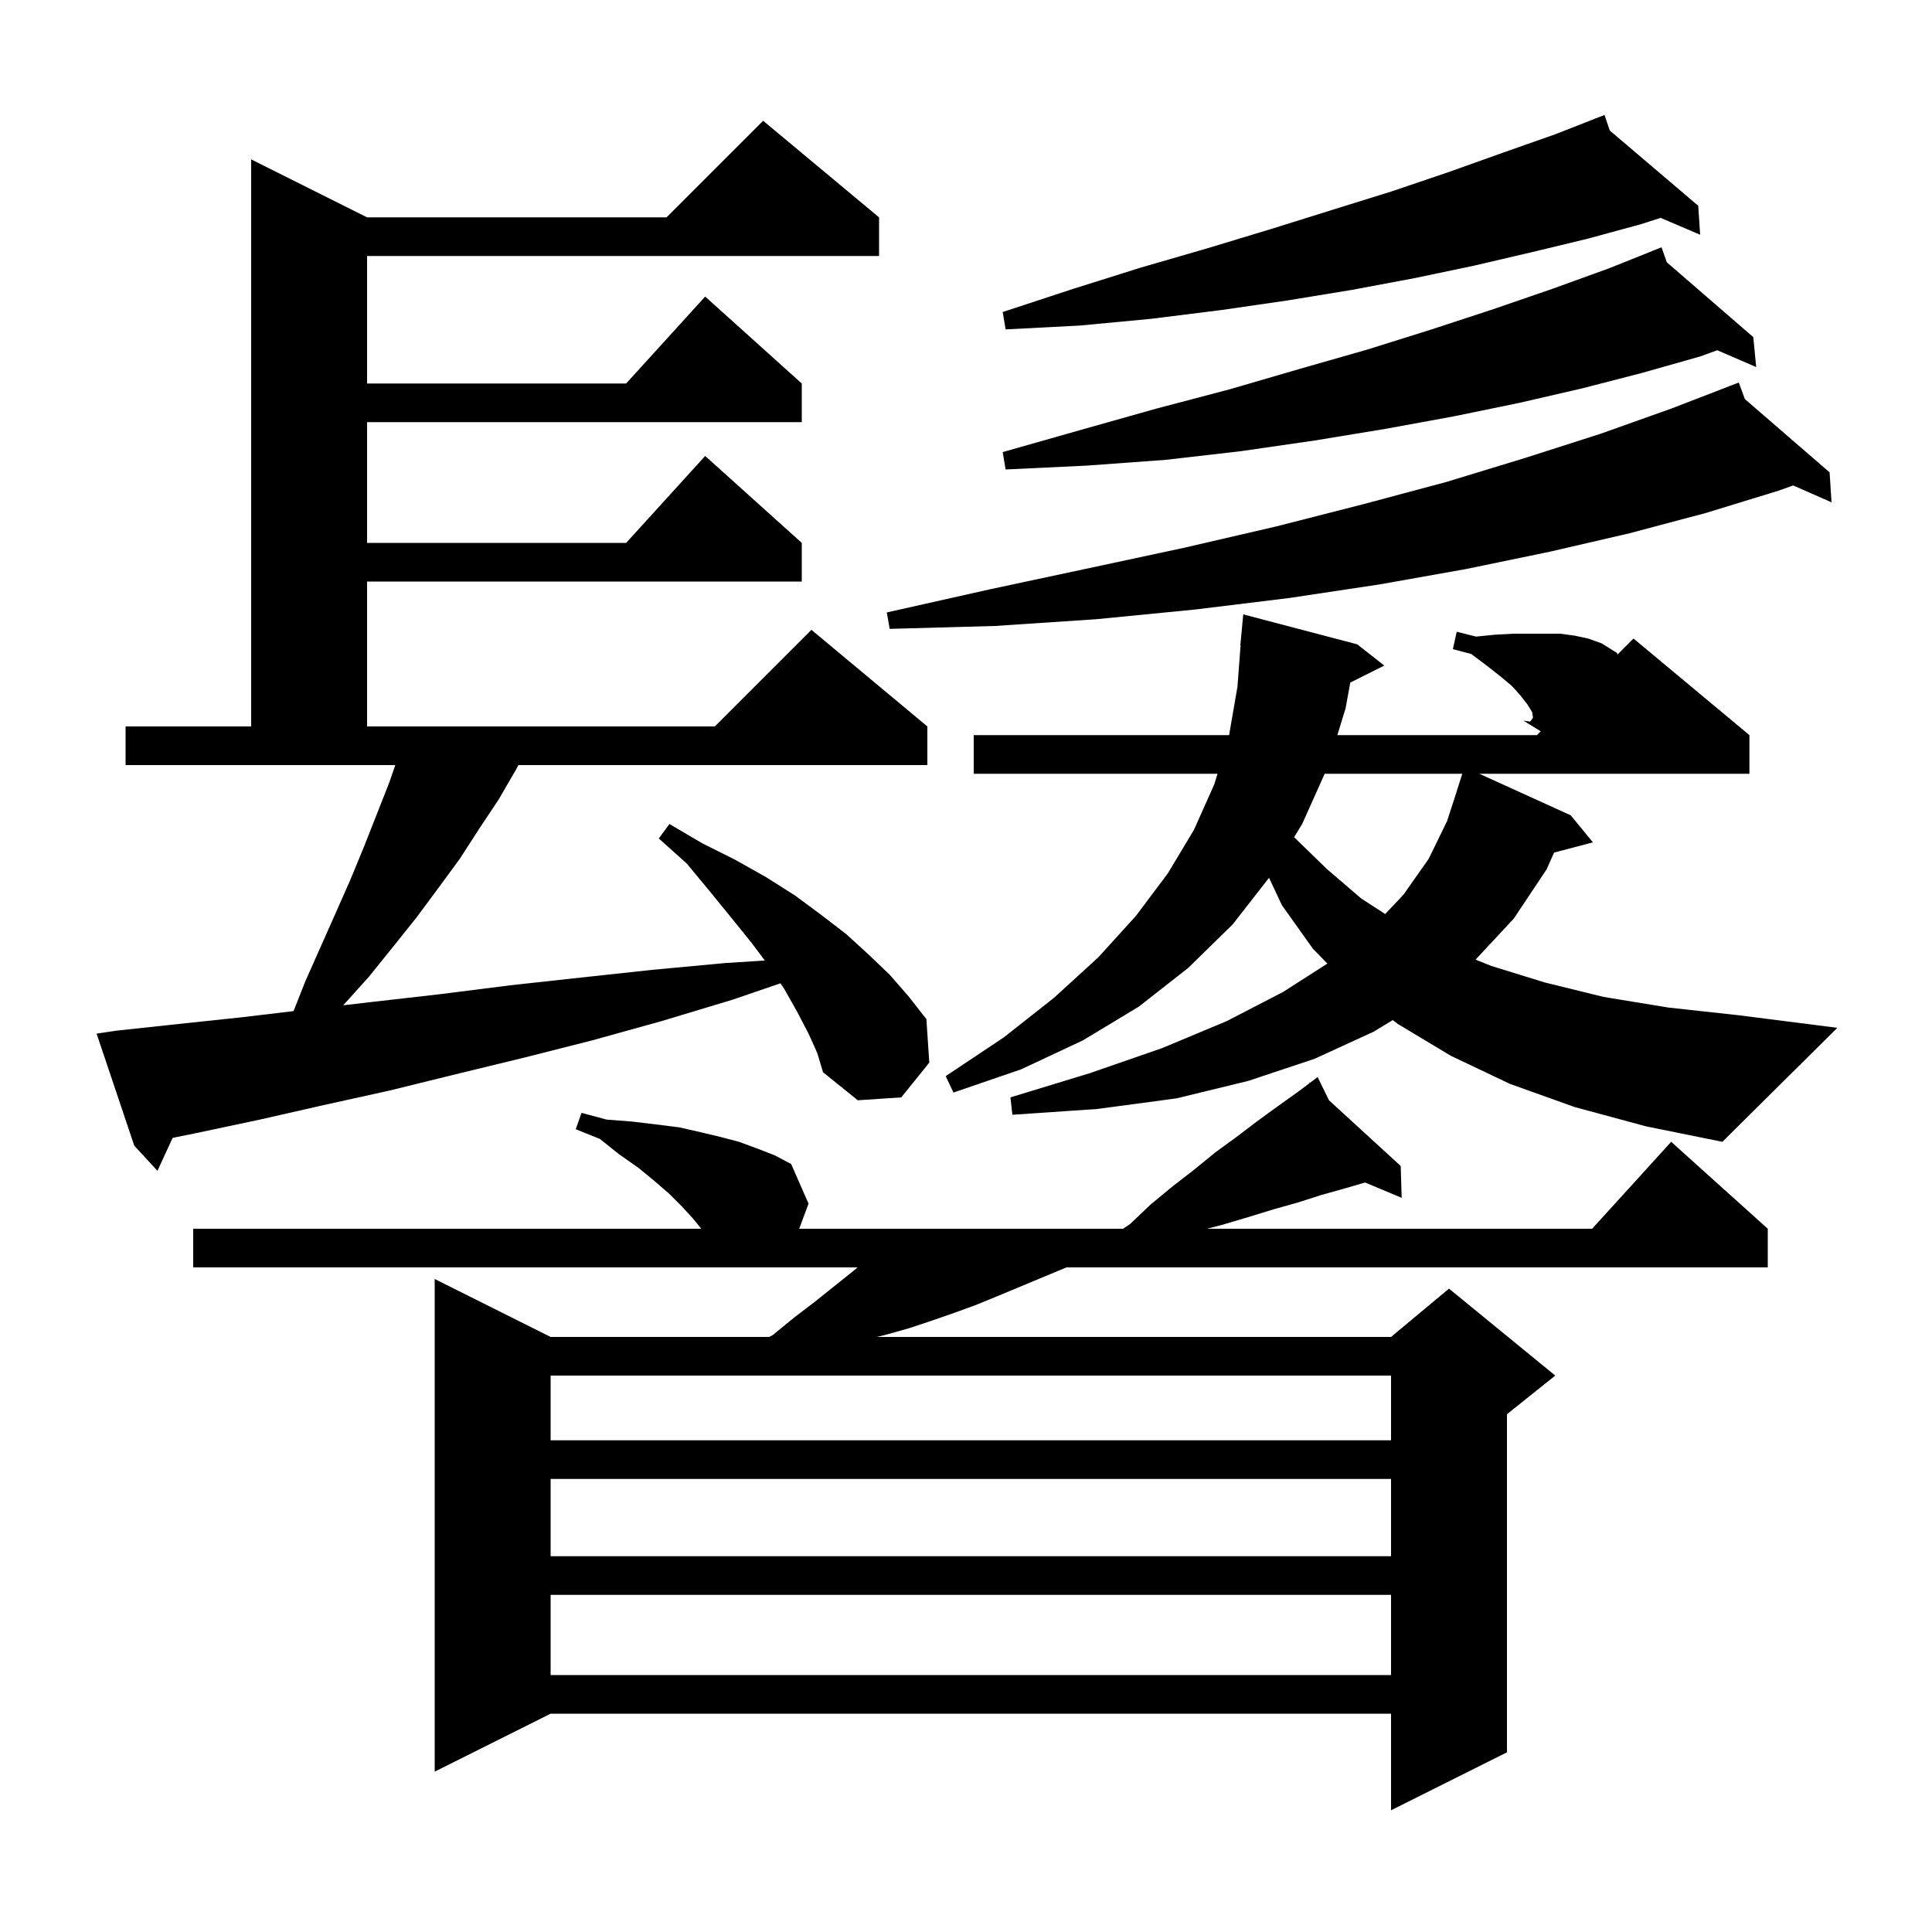 <svg xmlns="http://www.w3.org/2000/svg" xmlns:xlink="http://www.w3.org/1999/xlink" version="1.1" baseProfile="full" viewBox="0 0 200 200" width="200" height="200">
<g fill="black">
<path d="M 137.58 113.905 L 145.0 120.7 L 145.1 124.0 L 141.314 122.412 L 139.3 123.0 L 136.8 123.7 L 134.3 124.5 L 131.8 125.2 L 129.2 126.0 L 126.5 126.8 L 124.957 127.2 L 164.818 127.2 L 173.0 118.2 L 183.0 127.2 L 183.0 131.2 L 110.4 131.2 L 103.2 134.2 L 101.0 135.1 L 98.8 135.9 L 96.5 136.7 L 94.1 137.5 L 91.6 138.2 L 90.767 138.4 L 144.0 138.4 L 150.0 133.4 L 161.0 142.4 L 156.0 146.4 L 156.0 181.4 L 144.0 187.4 L 144.0 177.4 L 57.0 177.4 L 45.0 183.4 L 45.0 132.4 L 57.0 138.4 L 79.631 138.4 L 80.0 138.2 L 82.2 136.4 L 84.3 134.8 L 88.3 131.6 L 88.78 131.2 L 20.0 131.2 L 20.0 127.2 L 72.6 127.2 L 71.7 126.1 L 70.6 124.9 L 69.3 123.6 L 67.8 122.3 L 66.1 120.9 L 64.1 119.5 L 62.1 117.9 L 59.6 116.9 L 60.2 115.2 L 62.8 115.9 L 65.4 116.1 L 67.9 116.4 L 70.3 116.7 L 72.5 117.2 L 74.6 117.7 L 76.5 118.2 L 78.4 118.9 L 80.2 119.6 L 81.9 120.5 L 83.7 124.6 L 82.733 127.2 L 116.265 127.2 L 117.0 126.7 L 119.1 124.7 L 121.4 122.8 L 123.6 121.1 L 125.8 119.3 L 128.0 117.7 L 130.1 116.1 L 132.3 114.5 L 134.4 113.0 L 135.573 112.121 L 135.5 112.0 L 135.605 112.096 L 136.4 111.5 Z M 57.0 165.1 L 57.0 173.4 L 144.0 173.4 L 144.0 165.1 Z M 57.0 153.1 L 57.0 161.1 L 144.0 161.1 L 144.0 153.1 Z M 57.0 142.4 L 57.0 149.1 L 144.0 149.1 L 144.0 142.4 Z M 83.7 107.0 L 82.5 104.7 L 81.2 102.4 L 80.793 101.79 L 75.8 103.5 L 68.5 105.7 L 61.3 107.7 L 54.2 109.5 L 47.2 111.2 L 40.3 112.9 L 33.5 114.4 L 26.9 115.9 L 20.3 117.3 L 17.872 117.793 L 16.3 121.2 L 13.9 118.6 L 10.0 107.0 L 12.0 106.7 L 18.5 106.0 L 25.1 105.3 L 30.389 104.669 L 31.6 101.6 L 34.8 94.4 L 36.3 91.0 L 37.7 87.6 L 40.3 81.0 L 40.919 79.2 L 13.0 79.2 L 13.0 75.2 L 26.0 75.2 L 26.0 16.5 L 38.0 22.5 L 69.0 22.5 L 79.0 12.5 L 91.0 22.5 L 91.0 26.5 L 38.0 26.5 L 38.0 39.7 L 64.818 39.7 L 73.0 30.7 L 83.0 39.7 L 83.0 43.7 L 38.0 43.7 L 38.0 56.2 L 64.818 56.2 L 73.0 47.2 L 83.0 56.2 L 83.0 60.2 L 38.0 60.2 L 38.0 75.2 L 74.0 75.2 L 84.0 65.2 L 96.0 75.2 L 96.0 79.2 L 53.66 79.2 L 53.4 79.7 L 51.6 82.8 L 49.6 85.8 L 47.6 88.9 L 45.4 91.9 L 43.1 95.0 L 40.7 98.0 L 38.2 101.1 L 35.529 104.068 L 38.7 103.7 L 45.7 102.9 L 52.8 102.0 L 60.1 101.2 L 67.5 100.4 L 75.0 99.7 L 79.174 99.432 L 77.8 97.6 L 75.7 95.0 L 73.5 92.3 L 71.1 89.4 L 68.2 86.8 L 69.3 85.3 L 72.7 87.3 L 76.1 89.0 L 79.3 90.8 L 82.3 92.7 L 85.0 94.7 L 87.6 96.7 L 89.9 98.8 L 92.1 100.9 L 94.1 103.2 L 95.9 105.5 L 96.2 110.0 L 93.3 113.6 L 88.8 113.9 L 85.2 111.0 L 84.6 109.0 Z M 163.0 114.6 L 156.3 112.2 L 150.2 109.3 L 144.7 106.0 L 144.179 105.598 L 142.2 106.8 L 136.1 109.6 L 129.2 111.9 L 121.8 113.7 L 113.6 114.8 L 104.8 115.4 L 104.6 113.6 L 112.8 111.1 L 120.3 108.5 L 127.0 105.7 L 132.8 102.7 L 137.411 99.749 L 135.9 98.2 L 132.7 93.7 L 131.37 90.867 L 127.6 95.7 L 123.0 100.2 L 117.9 104.2 L 112.1 107.7 L 105.7 110.7 L 98.7 113.1 L 97.9 111.4 L 103.9 107.4 L 109.1 103.3 L 113.7 99.1 L 117.6 94.8 L 120.9 90.4 L 123.6 85.9 L 125.7 81.2 L 126.037 80.1 L 100.8 80.1 L 100.8 76.1 L 127.235 76.1 L 128.1 71.1 L 128.425 66.8 L 128.4 66.8 L 128.7 63.6 L 140.5 66.7 L 143.3 68.9 L 139.78 70.66 L 139.3 73.3 L 138.442 76.1 L 159.1 76.1 L 159.495 75.705 L 157.7 74.6 L 158.637 73.924 L 158.6 73.7 L 158.1 72.9 L 157.4 72.0 L 156.5 71.0 L 155.3 70.0 L 153.9 68.9 L 152.3 67.7 L 150.4 67.2 L 150.8 65.4 L 152.8 65.9 L 154.8 65.7 L 156.7 65.6 L 161.5 65.6 L 163.0 65.8 L 164.4 66.1 L 165.8 66.6 L 167.4 67.6 L 167.436 67.764 L 169.1 66.1 L 181.1 76.1 L 181.1 80.1 L 153.14 80.1 L 162.6 84.4 L 164.9 87.2 L 160.877 88.259 L 160.1 90.0 L 156.7 95.1 L 152.749 99.34 L 154.4 100.0 L 159.9 101.7 L 166.0 103.2 L 172.7 104.3 L 180.0 105.1 L 190.2 106.4 L 178.3 118.2 L 170.4 116.6 Z M 137.131 80.1 L 134.8 85.3 L 133.968 86.661 L 134.0 86.7 L 137.4 90.0 L 140.9 93.0 L 143.394 94.621 L 145.3 92.6 L 147.9 88.9 L 149.8 85.0 L 150.807 81.901 L 150.8 81.9 L 151.376 80.1 Z M 157.7 74.6 L 158.4 74.7 L 158.7 74.3 L 158.637 73.924 Z M 180.624 41.306 L 189.4 48.9 L 189.6 52.0 L 185.625 50.253 L 184.1 50.8 L 176.6 53.1 L 168.7 55.2 L 160.5 57.1 L 151.8 58.9 L 142.8 60.5 L 133.5 61.9 L 123.7 63.1 L 113.5 64.1 L 103.0 64.8 L 92.1 65.1 L 91.8 63.4 L 102.5 61.0 L 112.8 58.8 L 122.6 56.7 L 132.1 54.5 L 141.1 52.2 L 149.7 49.9 L 157.9 47.4 L 165.7 44.9 L 173.0 42.3 L 179.034 39.973 L 179.0 39.9 L 179.069 39.959 L 180.0 39.6 Z M 172.551 27.155 L 181.5 34.9 L 181.8 38.0 L 177.771 36.256 L 176.0 36.9 L 170.0 38.6 L 163.8 40.2 L 157.3 41.7 L 150.5 43.1 L 143.4 44.4 L 136.1 45.6 L 128.5 46.7 L 120.7 47.6 L 112.5 48.2 L 104.1 48.6 L 103.8 46.8 L 111.9 44.5 L 119.7 42.3 L 127.3 40.3 L 134.5 38.2 L 141.5 36.2 L 148.2 34.1 L 154.6 32.0 L 160.7 29.9 L 166.5 27.8 L 171.123 25.951 L 171.1 25.9 L 171.147 25.941 L 172.0 25.6 Z M 166.642 13.511 L 175.8 21.3 L 176.0 24.3 L 171.906 22.554 L 169.9 23.2 L 164.4 24.7 L 158.6 26.1 L 152.6 27.5 L 146.4 28.8 L 140.0 30.0 L 133.3 31.1 L 126.4 32.1 L 119.2 33.0 L 111.8 33.7 L 104.1 34.1 L 103.8 32.3 L 111.1 29.9 L 118.1 27.7 L 125.0 25.7 L 131.6 23.7 L 138.0 21.7 L 144.1 19.8 L 150.0 17.8 L 155.6 15.8 L 161.0 13.9 L 165.134 12.279 L 165.1 12.2 L 165.174 12.263 L 166.1 11.9 Z " />
</g>
</svg>
